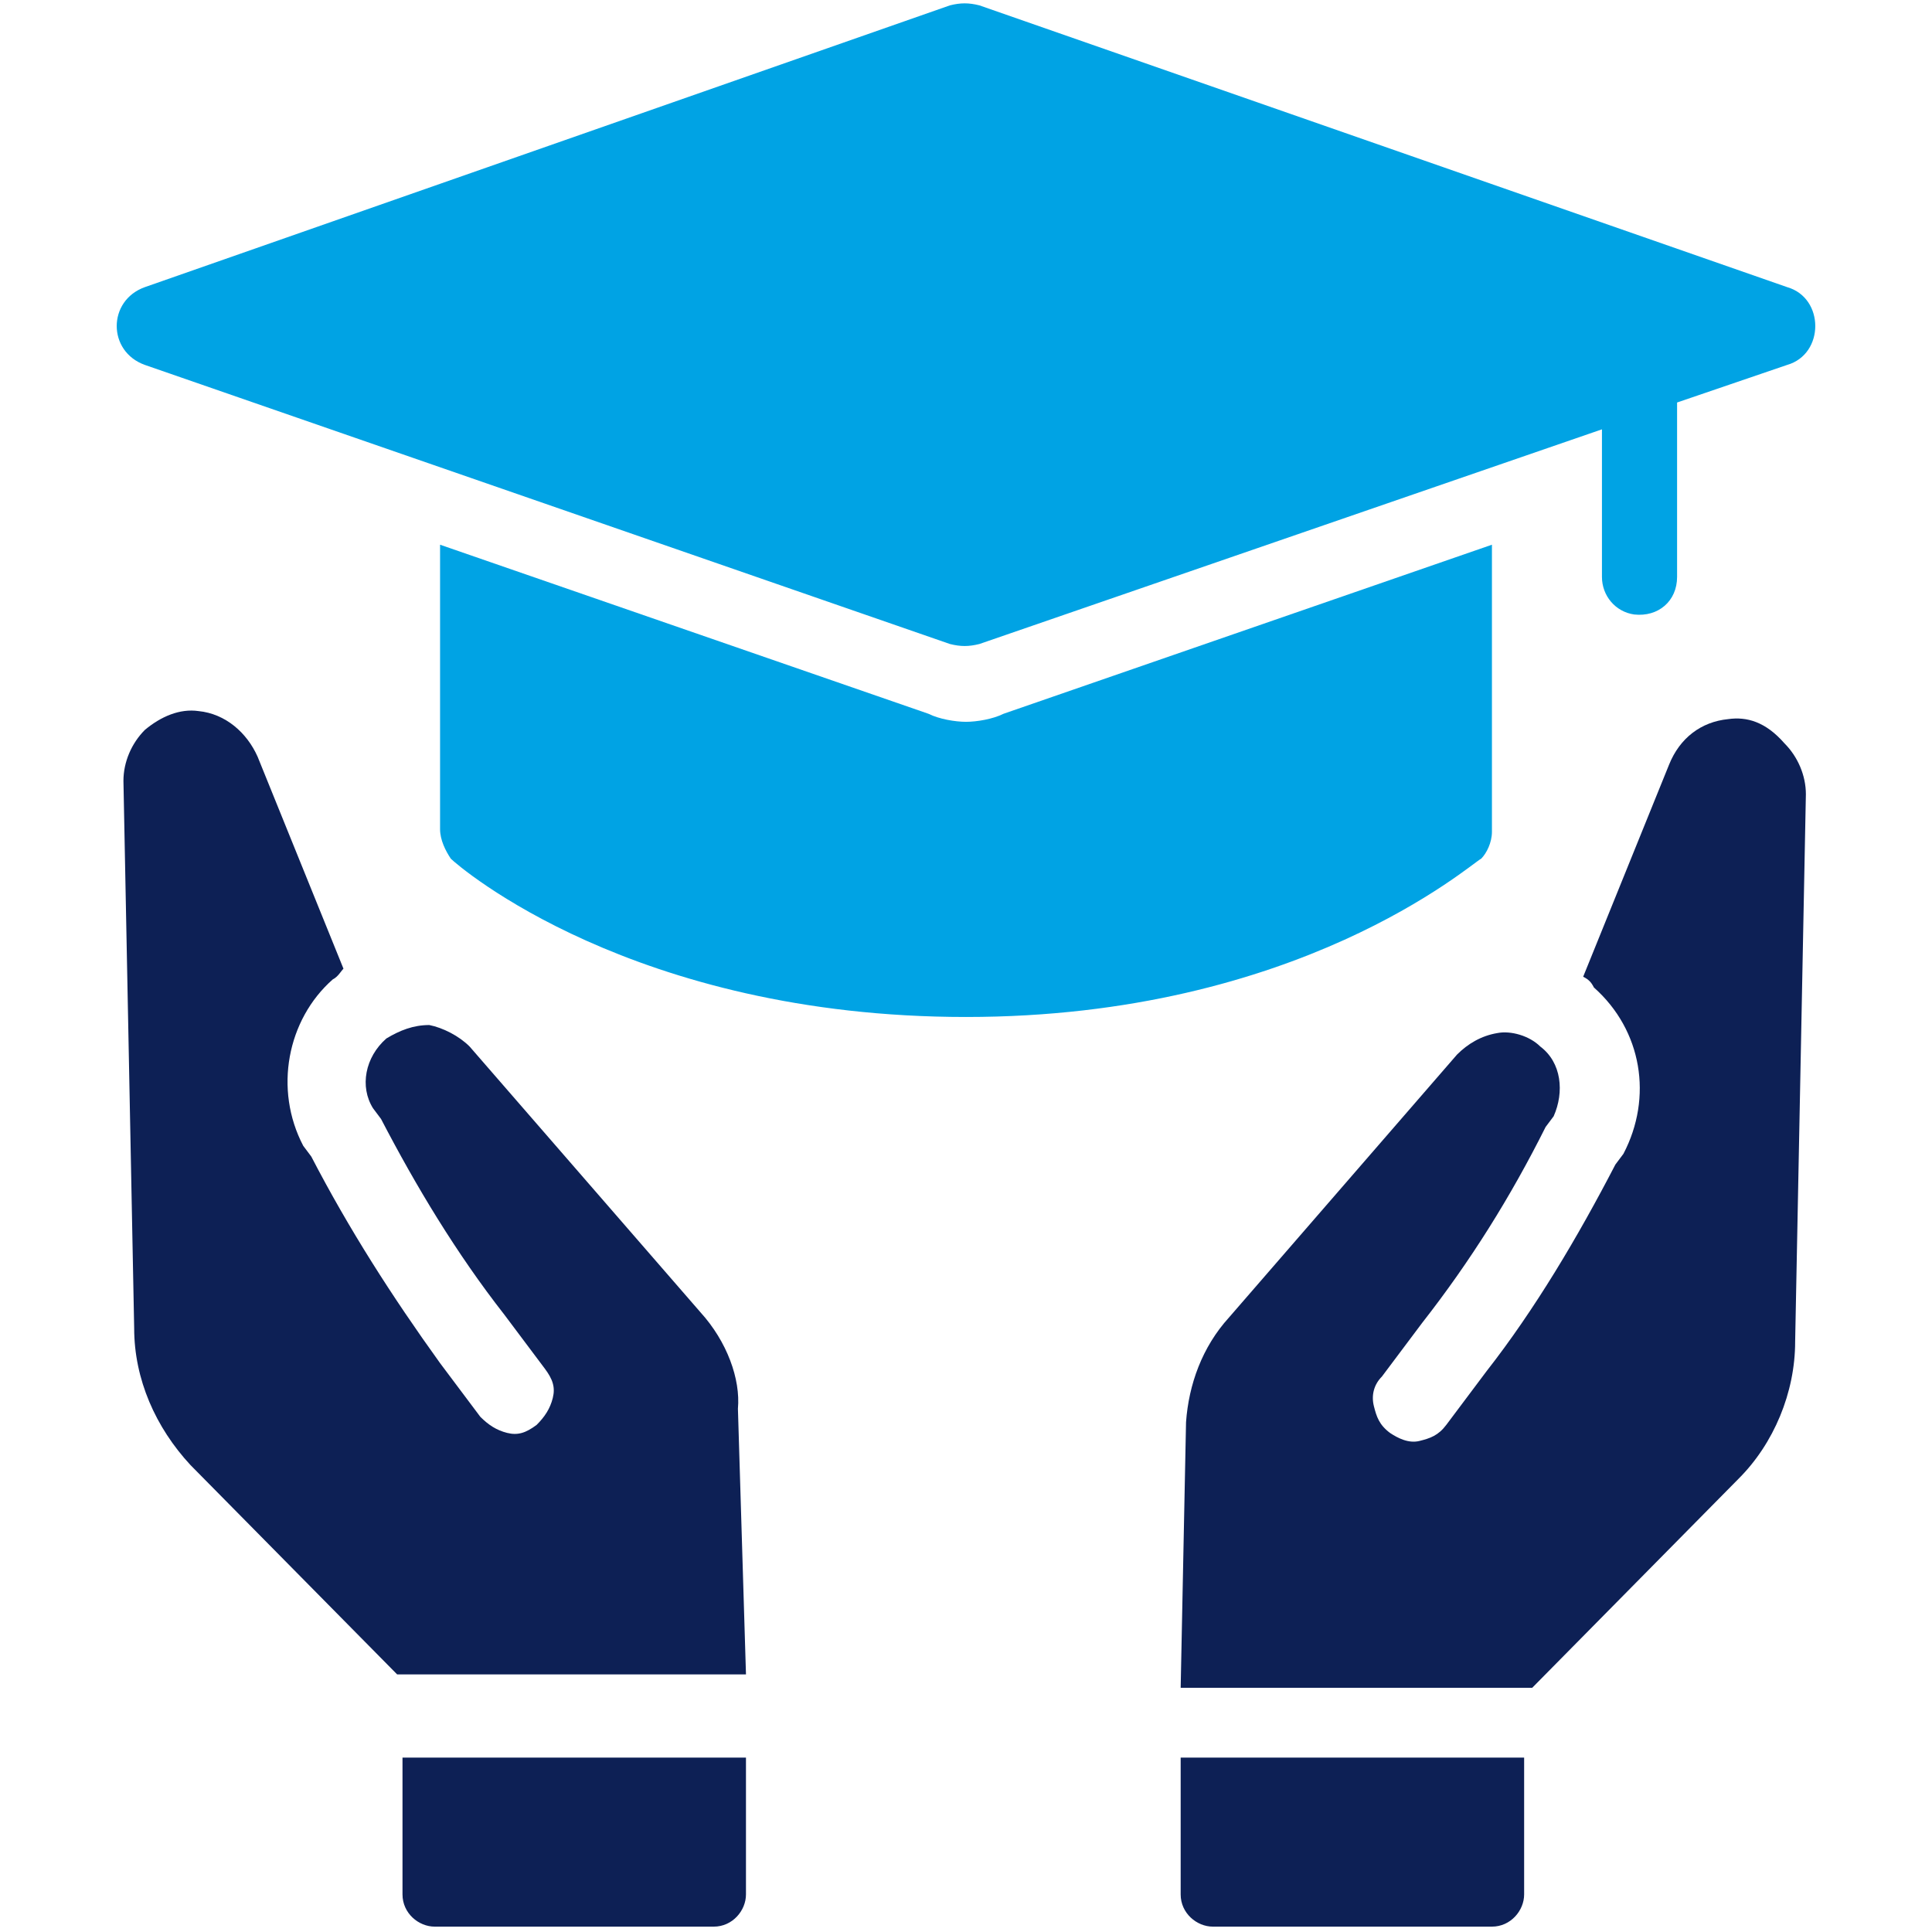<?xml version="1.0" encoding="utf-8"?>
<!-- Generator: Adobe Illustrator 26.5.0, SVG Export Plug-In . SVG Version: 6.00 Build 0)  -->
<svg version="1.1" id="Capa_1" xmlns="http://www.w3.org/2000/svg" xmlns:xlink="http://www.w3.org/1999/xlink" x="0px" y="0px"
	 viewBox="0 0 72 72" style="enable-background:new 0 0 72 72;" xml:space="preserve">
<style type="text/css">
	.st0{fill:#00A3E4;}
	.st1{fill:#0D2055;}
</style>
<path class="st0" d="M55.6,31V20.3l-18.2,6.3c-0.4,0.2-1,0.3-1.4,0.3c-0.4,0-1-0.1-1.4-0.3l-18.2-6.3l0,10.6c0,0.4,0.2,0.8,0.4,1.1
	c0.3,0.3,6.8,5.9,19.2,5.9c12.4,0,18.8-5.7,19.2-5.9C55.4,31.8,55.6,31.4,55.6,31L55.6,31z"/>
<path class="st0" d="M5.4,13.6L35.4,24c0.4,0.1,0.7,0.1,1.1,0l23.2-8v5.5c0,0.7,0.5,1.3,1.2,1.4c0.9,0.1,1.6-0.5,1.6-1.4v-6.5
	l4.1-1.4c1.4-0.4,1.4-2.5,0-2.9L36.5,0.2c-0.4-0.1-0.7-0.1-1.1,0L5.4,10.7C4,11.2,4,13.1,5.4,13.6L5.4,13.6z"/>
<path class="st1" d="M26.1,48.9L17.5,39c-0.4-0.4-1-0.7-1.5-0.8c-0.6,0-1.1,0.2-1.6,0.5c-0.8,0.7-1,1.8-0.5,2.6l0.3,0.4
	c1.3,2.5,2.8,5,4.6,7.3l1.5,2c0.3,0.4,0.4,0.7,0.3,1.1s-0.3,0.7-0.6,1c-0.4,0.3-0.7,0.4-1.1,0.3c-0.4-0.1-0.7-0.3-1-0.6l-1.5-2
	c-1.8-2.5-3.4-5-4.8-7.7l-0.3-0.4c-1.1-2.1-0.6-4.7,1.1-6.2c0.2-0.1,0.3-0.3,0.4-0.4l-3.2-7.9c-0.4-0.9-1.2-1.6-2.2-1.7
	c-0.7-0.1-1.4,0.2-2,0.7c-0.5,0.5-0.8,1.2-0.8,1.9l0.4,20.4c0,1.9,0.8,3.7,2.1,5.1l7.7,7.8h13l-0.3-9.9C27.6,51.4,27.1,50,26.1,48.9
	L26.1,48.9z"/>
<path class="st1" d="M15,70.6c0,0.7,0.6,1.2,1.2,1.2h10.4c0.7,0,1.2-0.6,1.2-1.2v-5.1H15L15,70.6z"/>
<path class="st1" d="M64.4,26.8c-1,0.1-1.8,0.7-2.2,1.7l-3.2,7.9c0.2,0.1,0.3,0.2,0.4,0.4c1.8,1.6,2.2,4.1,1.1,6.2l-0.3,0.4
	c-1.4,2.7-3,5.4-4.8,7.7l-1.5,2c-0.3,0.4-0.6,0.5-1,0.6c-0.4,0.1-0.8-0.1-1.1-0.3c-0.4-0.3-0.5-0.6-0.6-1c-0.1-0.4,0-0.8,0.3-1.1
	l1.5-2c1.8-2.3,3.3-4.7,4.6-7.3l0.3-0.4c0.4-0.9,0.3-2-0.5-2.6c-0.4-0.4-1.1-0.6-1.6-0.5c-0.6,0.1-1.1,0.4-1.5,0.8l-8.5,9.8
	c-1,1.1-1.5,2.5-1.6,3.9L44,62.9l13.1,0l7.7-7.8c1.3-1.3,2.1-3.2,2.1-5.1l0.4-20.4c0-0.7-0.3-1.4-0.8-1.9
	C65.8,26.9,65.1,26.7,64.4,26.8L64.4,26.8z"/>
<path class="st1" d="M44,70.6c0,0.7,0.6,1.2,1.2,1.2h10.4c0.7,0,1.2-0.6,1.2-1.2v-5.1H44L44,70.6z"/>
</svg>
